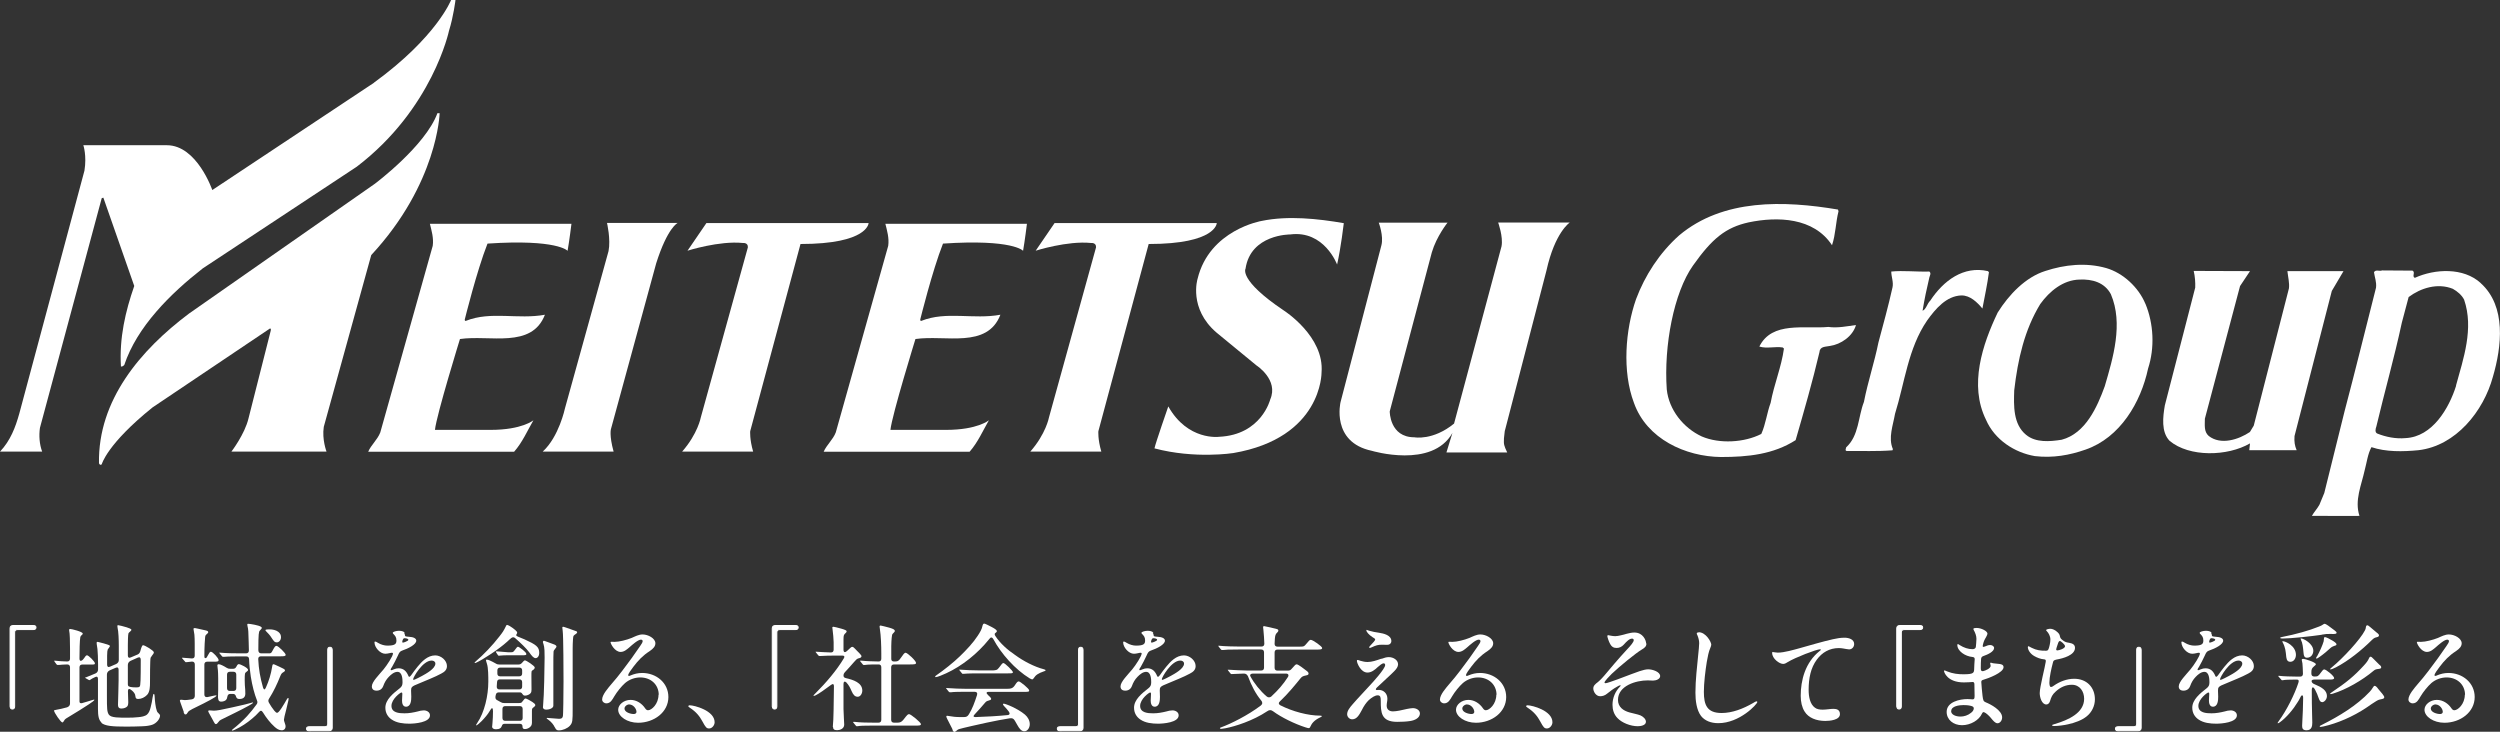 <?xml version="1.0" encoding="UTF-8"?>
<svg id="b" data-name="レイヤー 2" xmlns="http://www.w3.org/2000/svg" width="246" height="72" viewBox="0 0 246 72">
  <rect x="0" y="0" width="246" height="72" fill="#333333" stroke="none"/>
  <defs>
    <style>
      .d {
        stroke: #fff;
        stroke-miterlimit: 10;
        stroke-width: .1px;
      }

      .d, .e {
        fill: #fff;
      }

      .e {
        stroke-width: 0px;
      }
    </style>
  </defs>
  <g id="c" data-name="footer">
    <g>
      <g>
        <path class="e" d="M36.79,8.15l-15.9,10.55s-1.51-4.41-4.47-4.41h-8.22s.35,1.01.11,2.5L1.9,40.69c-.38,1.36-.87,2.66-1.9,3.75h4.15c-.27-.71-.33-1.58-.22-2.34l6.08-22.6.16-.05,3.04,8.69c-.87,2.5-1.48,5.11-1.31,7.93.16,0,.22-.05.33-.16,1.25-3.75,4.52-7,7.72-9.5l15.16-10.01c7.46-5.69,9.07-13.37,9.07-13.37.45-1.43.64-3.04.64-3.04h-.43s-1.4,3.64-7.6,8.15Z"/>
        <path class="e" d="M42.8,42.29c.16-1.49,2.46-8.93,2.46-8.93,2.93-.43,7.06.98,8.36-2.39-2.66.49-5.32-.38-7.77.6-.05.05-.16-.05-.11-.16,0,0,1.17-4.75,2.23-7.44,6.88-.46,7.88.71,7.88.71.17-.95.38-2.66.38-2.66h-13.93c.16.65.39,1.41.28,2.17l-5.16,18.36c-.27.71-.92,1.25-1.19,1.9h14.36c.81-.92,1.3-2.06,1.9-3.1,0,0-1.1.95-4.23.95h-5.46Z"/>
        <path class="e" d="M87.62,42.29c.16-1.49,2.46-8.93,2.46-8.93,2.93-.43,7.06.98,8.36-2.39-2.66.49-5.32-.38-7.77.6-.05.05-.16-.05-.11-.16,0,0,1.17-4.75,2.23-7.44,6.89-.46,7.88.71,7.88.71.17-.95.38-2.66.38-2.66h-13.93c.16.65.39,1.41.28,2.17l-5.16,18.36c-.27.71-.92,1.25-1.19,1.9h14.36c.81-.92,1.3-2.06,1.9-3.1,0,0-1.1.95-4.23.95h-5.46Z"/>
        <path class="e" d="M53.42,44.44h6.96c-.45-1.63-.26-2.23-.26-2.23l4.45-16.3c1.12-3.53,2.11-3.97,2.11-3.97h-6.95s.38,1.61.15,2.77l-4.29,15.48s-.59,2.79-2.18,4.24Z"/>
        <path class="e" d="M78.77,24.01l-4.95,18.42s-.07.77.29,2.01h-6.99c1.54-1.75,1.84-3.37,1.84-3.37l4.63-16.73c.03-.49-.49-.43-.49-.43-2.32-.24-5.45.76-5.45.76l1.86-2.72h15.96s-.04,2.06-6.7,2.06Z"/>
        <path class="e" d="M113.03,24.01l-4.95,18.42s-.07.77.29,2.01h-6.99c1.54-1.75,1.84-3.37,1.84-3.37l4.63-16.73c.03-.49-.49-.43-.49-.43-2.32-.24-5.45.76-5.45.76l1.86-2.72h15.96s-.04,2.06-6.69,2.06Z"/>
        <path class="e" d="M22.77,44.44h9.36s-.46-1.2-.27-2.44l4.67-16.9c6.55-7.06,6.73-13.96,6.73-13.96h-.22c-1.18,3.22-6.15,6.94-6.15,6.94l-18.3,12.78c-4.78,3.59-8.96,8.53-8.85,14.72,0,0,.08.26.27.11,0,0,.5-1.98,5-5.6l11.56-7.77s.13,0,.07.22l-2.19,8.64c-.37,1.55-1.68,3.26-1.68,3.26"/>
        <path class="e" d="M117.84,27.44c1.17-4.83,6.3-5.7,6.3-5.7,2.61-.54,5.54-.22,8.09.22,0,0-.29,2.47-.66,4.07,0,0-1.26-3.4-4.62-2.96,0,0-3.88-.03-4.39,3.37,0,0-.7,1.11,3.75,4.1,0,0,4.03,2.55,3.73,6.12,0,0,.07,6.42-8.68,7.92,0,0-3.77.6-7.76-.46.09-.48,1.36-4.13,1.36-4.13,1.92,3.41,5,2.99,5,2.99,4.17-.19,5.03-3.67,5.03-3.67.85-1.94-1.35-3.35-1.35-3.35l-3.93-3.23c-2.78-2.38-1.87-5.29-1.87-5.29"/>
        <path class="e" d="M142.45,21.89s-1.09,1.35-1.56,2.95l-4.14,15.64s-.02,2.55,2.43,2.55c0,0,1.82.35,3.9-1.35l4.67-17.44c.18-.94-.33-2.34-.33-2.34h7.04s-1.46.96-2.29,4.73l-4.05,15.6-.05.18-.08.72c-.03.61,0,.71.32,1.39h-5.98s.59-1.92.59-1.92c-1.99,3.55-7.93,1.76-7.93,1.76-4.04-.85-3.08-4.79-3.08-4.79l4.02-15.43c.24-.91-.26-2.23-.26-2.23h6.79Z"/>
      </g>
      <g>
        <g>
          <path class="e" d="M180.86,20.63l.05.16c-.28,1.09-.28,2.29-.64,3.34-1.8-2.74-5.36-2.84-8.2-2.25-2.26.5-3.59,1.58-5.48,4.25-1.89,2.67-2.88,7.89-2.58,12.19.21,2,1.63,3.79,3.45,4.63,1.73.74,4.17.61,5.85-.25.44-.97.55-2.07.92-3.06.34-1.84,1.06-3.52,1.31-5.34l-.12-.11c-.76-.12-1.57.14-2.3-.09,1.24-2.52,4.47-1.71,6.79-1.93.9.13,1.84-.07,2.72-.19-.32,1.12-1.5,1.91-2.56,2.06-.39.09-.99.02-1.03.59-.69,2.93-1.52,5.81-2.35,8.68-2.19,1.4-4.68,1.66-7.35,1.66-3.48-.04-7.3-1.77-8.56-5.33-1.17-3.09-.85-7.19.21-10.21.87-2.32,2.3-4.54,4.24-6.27,4.33-3.63,10.32-3.43,15.63-2.54Z"/>
          <path class="e" d="M195.71,26.79c-.16,1.22-.42,2.4-.64,3.57-.51-.61-1.2-1.3-2.07-1.29-1.48.05-2.55,1.32-3.38,2.48-1.86,2.72-2.19,6.08-3.15,9.17-.19,1.11-.69,2.38-.21,3.47l-.04.12c-1.5.12-3.04.05-4.49.07-.21-.03-.09-.23-.07-.36,1.27-1.16,1.17-2.99,1.75-4.47.39-2,1.03-3.88,1.43-5.86.48-1.79.97-3.57,1.38-5.4.12-.52-.12-1.07-.12-1.57,1.17-.12,2.49.04,3.75,0,.2.18.05.38,0,.57-.26,1.09-.49,2.18-.67,3.29.37-.16.44-.7.76-1,1.29-1.96,3.27-3.45,5.67-2.9l.09.09Z"/>
          <path class="e" d="M211.1,29.88c-.67-1.61-2.19-3.02-3.84-3.5-2-.57-4.1-.34-5.99.28-1.96.61-3.6,2.34-4.7,4.1-1.5,3.14-2.83,7.13-1.15,10.54.85,1.97,2.81,3.24,4.81,3.58,1.77.21,3.43-.09,4.99-.64,3.41-1.18,5.44-4.65,6.15-7.97.67-2.05.55-4.43-.26-6.38ZM207.11,38c-.74,2.04-1.89,4.65-4.24,5.27-1.15.18-2.54.31-3.5-.48-1.29-1.05-1.22-2.89-1.17-4.38.35-3.04,1.01-5.95,2.56-8.49.92-1.28,2.26-2.37,3.86-2.41,1.26-.06,2.47.28,3.09,1.44,1.24,2.9.21,6.29-.6,9.05Z"/>
          <path class="e" d="M244.11,27.86c-1.71-1.57-4.53-1.41-6.49-.52-.32-.14.09-.55-.23-.71l-2.99-.02c-.25.11-.65-.12-.8.18.07.5.27.97.2,1.52-1.03,4.04-2.02,8.1-3.09,12.14l-2,8.06-.48,1.16c-.21.38-.53.72-.74,1.09,0,0,4.79.02,4.68,0-.5-1.52.2-3.04.51-4.47.21-.77.3-1.61.67-2.29,1.43.48,3.08.45,4.63.3,3.68-.43,6.4-3.84,7.32-7.22.87-2.97,1.34-6.94-1.2-9.22ZM241.68,37.96c-.7,2.22-2.33,5.02-4.97,5.15-.96.09-1.94-.11-2.79-.45-.26-.12-.16-.5-.09-.68.81-3.42,1.77-6.78,2.51-10.23l.67-2.52c1.2-.9,2.86-1.41,4.35-.81.44.25.88.61,1.11,1.07.97,2.84-.07,5.79-.8,8.45Z"/>
        </g>
        <path class="e" d="M221.4,26.68l-.98,1.47-3.46,13.05c0,.63-.11,1.27.38,1.7,1.19.93,2.95.35,4.05-.39l.38-.63,3.46-13.5c.07-.52-.09-1.14-.15-1.7h5.52l-1.15,1.95-3.67,14.28c-.04.56.02.94.21,1.39h-4.66s.07-.67.07-.67c-2.22,1.29-5.97,1.37-7.91-.25-.85-.88-.66-2.37-.47-3.49l2.99-11.59c.02-.49-.02-1.1-.15-1.64l5.52.02Z"/>
      </g>
    </g>
    <g>
      <path class="d" d="M.99,69.5v-7.66c0-.2.11-.29.32-.29h1.93c.19,0,.3.04.3.19,0,.16-.11.21-.29.21h-1.51c-.2,0-.3.09-.3.27v7.28c0,.17-.07.27-.22.27s-.22-.1-.22-.27Z"/>
      <path class="e" d="M5.31,69.95c0-.06.03-.08.29-.12.21-.03.6-.12,1-.23.19-.07.29-.2.29-.38v-3.56c0-.18-.1-.28-.28-.28-.28.01-.73.03-.81.05h-.15s-.07-.02-.09-.06l-.19-.26s-.04-.07-.04-.08,0-.02.04-.02h.02c.37.05.93.07,1.22.08.18,0,.28-.1.28-.28v-.99c0-.7-.02-1.51-.08-1.74-.01-.07-.01-.08-.01-.1,0-.06.05-.09.1-.09.15,0,1.24.27,1.24.45,0,.07-.04.11-.12.17-.07.06-.1.1-.12.2-.06.28-.08,1.4-.08,2.09,0,.41.32.18.45-.03.12-.19.2-.29.29-.29.16,0,.78.63.78.79,0,.11-.06.12-.34.12h-.9c-.18,0-.28.1-.28.28v3.35c0,.15.09.2.24.17.45-.14.76-.21.91-.27.1-.03.24-.08.27-.08s.05.02.05.03c0,.11-.97.71-1.43,1-.71.44-1.12.68-1.34.82-.16.1-.19.19-.26.3-.06.08-.09.1-.12.1-.16,0-.82-.99-.82-1.15ZM10,71.11c-.28-.25-.36-.65-.36-1.35v-2.97c0-.17-.09-.26-.27-.17-.24.11-.38.19-.46.25-.03.02-.08.06-.1.06-.03,0-.07-.02-.09-.03l-.28-.16s-.06-.03-.06-.06.02-.02.05-.03h.03c.26-.1.61-.25.93-.38.17-.08.26-.21.26-.4v-.45c0-.64-.03-1.22-.06-1.55-.02-.2-.05-.33-.07-.47-.01-.08-.01-.1-.01-.14,0-.07.02-.1.07-.1.09,0,.73.18.96.25.21.06.27.1.27.17,0,.03-.02.08-.06.12-.05.08-.12.16-.15.21-.03.09-.06.25-.06.62v.88c0,.19.1.28.29.19l.6-.26c.17-.09.26-.21.26-.39v-1.4c0-.58-.03-1.41-.12-1.77-.01-.06-.02-.14-.02-.17,0-.07.01-.09.08-.09.08,0,.55.12.84.21.25.08.46.16.46.25,0,.03-.03.09-.14.18-.07.06-.12.1-.15.16-.05.12-.06.95-.06,1.16v1.02c0,.19.1.28.29.19l.68-.29c.14-.07.2-.16.25-.3.1-.38.18-.61.28-.61.17,0,1.06.53,1.06.7,0,.1-.08.19-.18.32-.03.04-.1.14-.14.21-.06.17-.06,2.11-.06,2.43,0,.41-.01.94-.29,1.23-.23.24-.56.4-.87.4-.21,0-.26-.08-.28-.29-.01-.2-.16-.39-.32-.53-.24-.21-.42-.26-.41.1.01.37.02.78.03,1v.1c0,.1-.02.26-.1.35-.11.12-.32.21-.58.21s-.33-.16-.33-.35v-.02c.01-.68.06-1.72.06-2.38v-1.07c0-.19-.1-.28-.29-.19l-.6.26c-.17.09-.26.23-.26.41v2.09c0,1.28.01,1.57.19,1.85.11.15.32.23.7.27.33.03.64.03,1.17.03.33,0,.7-.01,1.03-.05.29-.02.67-.09.86-.26.16-.14.27-.36.35-.7.1-.36.16-.73.19-.95.05-.26.07-.38.12-.38.07,0,.09.17.09.29.01.33.09,1.07.21,1.37.03.11.09.18.2.28.1.09.12.14.12.21,0,.18-.16.47-.34.62-.18.17-.35.26-.61.32-.36.08-.59.09-.88.1-.51.02-.99.03-1.5.03-1.38,0-2.09-.06-2.46-.38ZM12.58,67.34c0,.19.1.26.52.29.14,0,.25.01.3.01.14,0,.27,0,.35-.09.08-.1.1-.63.1-2.63,0-.2-.1-.3-.29-.21l-.72.32c-.17.09-.26.23-.26.41v1.91Z"/>
      <path class="e" d="M18.09,70.07l-.32-.9c-.04-.12-.07-.19-.07-.21,0-.08.06-.11.12-.11.01,0,.03,0,.09.01.12.02.2.03.27.03.12,0,.34-.02.67-.07.21-.02.32-.17.32-.34v-3.1c0-.18-.1-.29-.29-.28-.16.01-.34.03-.45.05-.09.01-.12.01-.14.01-.03,0-.06-.01-.1-.08l-.23-.26c-.05-.06-.05-.07-.05-.08,0-.02.03-.02.05-.02h.02c.41.03.69.06.9.07.18.01.28-.09.28-.27v-1.17c0-.28-.01-.76-.03-.9-.05-.33-.09-.51-.09-.56,0-.08.07-.09.14-.09.05,0,.14.02.25.05l.72.16c.23.05.34.09.34.19,0,.07-.04.11-.21.26-.1.09-.1.17-.14.86-.02.36-.03.86-.03,1.26,0,.09.01.18.1.18.08,0,.12-.03.21-.21.16-.3.23-.42.33-.42.18,0,.76.63.76.81,0,.16-.11.17-.49.17h-.63c-.18,0-.28.1-.28.28v2.95c0,.19.11.29.32.25l.63-.14c.1-.02.18-.03.21-.03.02,0,.03.01.03.03,0,.03-.05.08-.15.15-.23.16-.59.35-1.12.62-.5.25-1,.5-1.11.55-.34.19-.35.2-.42.3-.12.19-.15.23-.25.23-.09,0-.12-.06-.18-.2ZM21.03,71.01c-.07-.12-.34-.63-.45-.82-.08-.14-.09-.18-.09-.21,0-.07.07-.08.12-.08.11,0,.32.03.44.03.27,0,.78-.09,1.83-.33,1.22-.27,1.49-.34,1.79-.43.11-.03.18-.05.2-.05s.03.01.03.03c0,.04-.17.15-.42.29-.72.41-1.92.97-2.75,1.39-.11.06-.15.1-.23.21-.11.15-.18.21-.25.21-.08,0-.11-.03-.24-.26ZM21.45,68.66c0-.19.02-.67.02-.84v-1.08c0-.16-.01-.78-.06-1.06-.01-.08-.02-.18-.02-.21,0-.08.06-.11.14-.11.16,0,.5.18.77.35.11.07.21.1.35.1h.28c.16,0,.26-.07.34-.23.08-.17.15-.23.23-.23.16,0,.91.37.91.56,0,.08-.05.12-.16.2-.16.11-.17.15-.17.84,0,.26.02.67.05.93.01.16.01.29.01.37,0,.33-.18.53-.58.53-.19,0-.28-.07-.33-.23-.05-.18-.14-.27-.3-.27h-.27c-.17,0-.26.1-.29.28-.02.15-.06.23-.12.3-.08.1-.28.18-.49.18-.25,0-.3-.19-.3-.39ZM22.81,71.85s.01-.04.15-.14c.37-.28.98-.84,1.35-1.24.33-.36.67-.78.94-1.16.09-.12.1-.24.04-.38-.26-.65-.47-1.47-.61-2.34-.09-.59-.15-1.14-.17-1.73-.01-.18-.1-.27-.28-.27h-.64c-.3,0-1.2,0-1.53.04h-.12s-.07-.01-.1-.06l-.21-.25s-.06-.07-.06-.08c0-.02.03-.02.05-.02h.03c.64.06,1.37.07,2.01.07h.55c.18,0,.28-.1.28-.29-.01-.26-.01-.53-.02-.8-.02-1.02-.04-1.3-.11-1.56-.02-.11-.03-.16-.03-.18,0-.05.02-.08.1-.08.03,0,.14.01.27.03.5.08,1.06.21,1.06.37,0,.06-.03.09-.2.28-.09.09-.14.27-.14,1.91,0,.2.1.32.28.32h.74c.2,0,.25-.01.37-.25.2-.38.28-.49.39-.49.18,0,.91.72.91.88,0,.14-.17.15-.49.15h-1.94c-.18,0-.28.1-.27.28.05.99.18,1.77.47,2.79.09.26.18.24.29-.01.29-.64.5-1.33.61-2.04.03-.21.06-.24.14-.24.02,0,.09.02.19.07.18.08.53.24.78.37.09.04.15.1.15.17,0,.06-.02.09-.15.17-.17.1-.21.15-.32.41-.29.74-.64,1.48-1.09,2.19-.09.14-.1.25-.02.4.15.27.33.54.53.79.12.15.21.21.28.21.19,0,.64-.78.96-1.34.06-.09.09-.12.11-.12.03,0,.06.02.06.06,0,.02,0,.05-.02.17-.07.33-.15.67-.23.97-.12.46-.21.82-.21.93,0,.08.01.14.08.33.07.2.08.25.08.33,0,.24-.15.39-.38.39-.27,0-.5-.16-.71-.35-.43-.39-.81-.88-1.13-1.4-.14-.23-.25-.21-.39-.05-.21.24-.44.45-.68.65-.52.44-1.06.8-1.69,1.09-.15.07-.23.09-.26.09-.02,0-.05-.02-.05-.05ZM22.97,67.99c.18,0,.28-.1.28-.28v-1.33c0-.18-.1-.28-.28-.28h-.35c-.18,0-.28.1-.28.28v1.33c0,.18.1.28.28.28h.35ZM26.85,62.95c-.16-.26-.34-.51-.54-.7-.16-.16-.19-.2-.19-.24,0-.02.01-.05.08-.06.14-.02.25-.02.33-.02.3,0,.63.07.85.24.19.15.27.32.27.53,0,.3-.2.51-.41.51-.17,0-.27-.07-.38-.26Z"/>
      <path class="d" d="M30.46,71.91c-.19,0-.3-.05-.3-.2,0-.14.08-.2.29-.2h1.5c.22,0,.3-.1.3-.27v-7.28c0-.19.06-.27.22-.27.15,0,.22.1.22.27v7.67c0,.17-.11.27-.3.27h-1.94Z"/>
      <path class="e" d="M39.77,62.29c.04.06.07.1.07.18.01.16.06.16.41.19.42.02.71.15.71.38,0,.37-.74.76-1.42.99-.2.07-.28.23-.38.46-.16.34-.41.85-.58,1.13-.06.08-.14.21-.14.27,0,.03.01.06.06.06.03,0,.16-.04.23-.08.2-.08.33-.11.49-.11.49,0,.78.29.97.76.01.04.05.08.09.08.03,0,.1-.05.18-.16.16-.23.42-.59.63-.84.41-.5.98-1.11,1.74-1.11.56,0,1.15.49,1.15,1.05,0,.38-.25.58-.56.74-.59.33-1.56.7-2.23.99-.7.27-.74.36-.74.68,0,.2.02.41.02.61,0,.34-.03.98-.52.98-.32,0-.39-.35-.39-.6,0-.17.03-.6.03-.68,0-.05-.02-.12-.09-.12-.1,0-.98.64-.98,1.32s.76.73,1.28.73c.46,0,.88-.08,1.29-.18.18-.06.43-.11.61-.11.28,0,.61.16.61.49,0,.71-1.52.82-2.03.82-.58,0-1.25-.07-1.74-.41-.37-.25-.62-.64-.62-1.16,0-.8.77-1.41,1.42-1.92.19-.15.27-.3.27-.58,0-.33-.03-1.03-.5-1.03-.32,0-.63.26-.85.49-.26.27-.42.55-.55.91-.11.29-.34.45-.65.45s-.47-.15-.47-.42c0-.45.71-1.14,1.15-1.67.35-.42.93-1.32.93-1.56,0-.07-.06-.08-.11-.08-.12,0-.4.1-.65.1-.52,0-1.06-.64-1.06-1.11,0-.04,0-.09.07-.09s.17.06.3.14c.26.16.61.26.9.26.79,0,.89-.19.89-.51s-.12-.46-.33-.67c-.02-.02-.03-.06-.03-.08,0-.11.38-.2.59-.2s.45.03.58.18ZM39.61,63c-.02.08-.03.12-.03.17s.02.06.08.06c.04,0,.12-.02.26-.08.16-.07.26-.12.26-.2,0-.12-.29-.15-.38-.15-.1,0-.15.1-.18.2ZM40.65,66.83s.01.07.06.07c.08,0,.7-.32.82-.39.38-.21,1.31-.71,1.31-1.21,0-.2-.17-.3-.37-.3-.88,0-1.82,1.66-1.82,1.84Z"/>
      <path class="e" d="M46.69,65.22s.04-.07.12-.14c.76-.64,1.64-1.56,2.32-2.44.33-.42.43-.56.67-1.06.02-.04.05-.09.1-.09.05,0,.2.08.27.12.08.05.17.1.23.15.14.09.47.35.49.47.02.2-.29.26.11.43.24.09.46.18.63.26,1.13.52,1.43.73,1.43,1.32,0,.35-.19.52-.35.52-.2,0-.37-.2-.64-.58-.27-.37-.87-.95-1.38-1.39-.12-.11-.26-.11-.39,0-.14.11-.26.23-.38.34-.81.74-2.41,1.79-3.09,2.09-.02.01-.06.02-.08.02-.05,0-.06-.02-.06-.03ZM48.43,71.48c0-.06.02-.2.03-.34.03-.28.05-.85.05-1.16,0-.35-.11-.41-.3-.05-.21.36-.49.69-.81,1.02-.16.17-.46.43-.54.43-.01,0-.02-.01-.02-.03s.06-.11.12-.21c.72-1.05,1.09-2.71,1.09-4.06,0-.5,0-1.38-.14-1.78-.05-.15-.09-.29-.09-.33,0-.05.03-.06.09-.06.14,0,.39.12.56.21l.33.18c.11.07.21.09.35.09h1.86c.15,0,.25-.05.35-.16.11-.14.23-.25.29-.25.14,0,.97.55.97.7,0,.09-.07.18-.16.24-.07.04-.14.09-.15.14-.02.09-.02.23-.02.47,0,.45.01.9.01,1.35,0,.16-.02.24-.1.34-.09.11-.32.23-.55.23-.09,0-.15-.03-.19-.09-.1-.14-.15-.23-.3-.23h-2.08c-.17,0-.27.09-.3.26-.07.28-.03.41.11.49l.38.21c.11.07.2.09.34.09h1.46c.21,0,.26-.04.34-.16.18-.24.23-.29.3-.29.05,0,.2.07.29.12.12.07.67.35.67.52,0,.09-.02.12-.19.25-.11.08-.14.11-.14.36v.91c.01.33,0,.47-.15.62-.11.12-.33.23-.53.23-.23,0-.25-.14-.25-.28,0-.14-.08-.24-.28-.24h-1.46c-.17,0-.25.07-.29.21-.07.21-.23.33-.58.33-.23,0-.38-.09-.38-.28ZM49.07,64.53s-.07-.05-.08-.07l-.17-.26s-.03-.06-.03-.08c0-.01.01-.02.03-.02h.17c.29.03.88.08.98.08h.34c.17,0,.21-.03.38-.26.15-.2.2-.28.28-.28.11,0,.82.53.82.7,0,.11-.02.14-.43.14h-1.5c-.09,0-.41,0-.65.03l-.15.02ZM51.1,67.84c.18,0,.28-.1.28-.28v-.43c0-.18-.1-.28-.28-.28h-1.91c-.18,0-.27.09-.28.27l-.03.43c-.01.19.09.29.27.29h1.95ZM51.1,66.55c.18,0,.28-.1.28-.28v-.3c0-.18-.1-.28-.28-.28h-1.88c-.18,0-.28.1-.28.28v.3c0,.18.09.28.27.28h1.9ZM51.15,70.93c.18,0,.28-.1.28-.28v-.89c0-.18-.1-.28-.28-.28h-1.43c-.18,0-.28.1-.28.28v.89c0,.18.1.28.28.28h1.43ZM53.43,69.56c0-.06.01-.24.02-.29.08-.69.14-3.76.14-4.57,0-.47,0-1-.11-1.32-.02-.06-.06-.16-.06-.21s.03-.12.11-.12c.03,0,.12.03.18.06l.81.3c.09.03.24.11.24.21,0,.05-.05.12-.14.23-.08.1-.14.17-.15.27-.02.26-.02.7-.02,1.42v3.78c.01.09.01.21-.08.3-.11.11-.32.21-.63.21-.2,0-.32-.1-.32-.27ZM54.58,71.55c-.11-.24-.32-.51-.65-.75-.11-.07-.14-.09-.14-.12,0-.02.02-.04.06-.04l.35.03c.24.02.72.06.8.06.36,0,.41-.14.41-.62,0-.28.01-.58.02-.86.01-.77.02-1.42.02-2.19s-.01-4.47-.08-4.97l-.02-.18-.02-.17s.03-.07.08-.07.27.08.39.12l.81.29c.15.04.18.08.18.14s-.08.14-.15.18c-.05.03-.12.08-.18.14-.03.03-.05.08-.06.18-.01.08-.02.16-.02.2-.02.27-.03.62-.03.89v5.88c0,1.24,0,1.43-.29,1.74-.23.24-.68.44-1.07.44-.21,0-.27-.06-.41-.33Z"/>
      <path class="e" d="M64.82,68.38c0-1.02-.78-1.72-1.82-1.72-.53,0-1.08.2-1.49.55-.37.33-.79.85-1.07,1.32-.18.3-.36.68-.77.68-.23,0-.42-.17-.42-.38,0-.47.6-1.14.9-1.5.39-.44.74-.88,1.07-1.31.67-.87,1.24-1.67,1.77-2.45.14-.2.25-.37.25-.49,0-.08-.08-.14-.17-.14-.29,0-.86.51-1.14.76-.23.19-.5.45-.86.45-.58,0-.99-.81-.99-.95,0-.05.06-.05.1-.05.06,0,.2.01.3.01.46,0,1.18-.19,1.68-.39.34-.15.7-.34,1.07-.34.54,0,1.26.38,1.26.87,0,.29-.19.52-.56.77-.67.43-1.13.91-1.62,1.56-.2.25-.5.69-.5.8,0,.03.02.08.08.08s.12-.02.17-.05c.36-.15.72-.24,1.13-.24,1.38,0,2.58.96,2.58,2.37,0,1.49-1.41,2.53-2.98,2.53-1.06,0-1.96-.6-1.96-1.28,0-.5.55-.97,1.22-.97.6,0,1.11.36,1.42.81.09.14.18.21.3.21.34,0,1.03-.6,1.03-1.54ZM61.94,69.31c-.25,0-.49.2-.49.41,0,.37.6.54.91.54.17,0,.27-.09.27-.21,0-.32-.33-.73-.7-.73Z"/>
      <path class="e" d="M69.77,71.68c-.24,0-.34-.11-.65-.69-.27-.5-.6-.93-1.24-1.35-.08-.05-.15-.11-.15-.15s.05-.09.14-.09c.45,0,2.45.52,2.45,1.67,0,.28-.24.61-.54.61Z"/>
      <path class="d" d="M75.99,69.5v-7.66c0-.2.11-.29.32-.29h1.93c.19,0,.3.04.3.19,0,.16-.11.21-.29.21h-1.51c-.2,0-.3.09-.3.27v7.28c0,.17-.07.27-.22.27s-.22-.1-.22-.27Z"/>
      <path class="e" d="M81.95,71.54c0-.06,0-.1.01-.18.06-.41.08-2.19.1-3.85,0-.19-.1-.26-.28-.12-.59.44-1.21.88-1.52,1.03-.07.03-.15.06-.17.06-.03,0-.04-.01-.04-.03,0-.03.04-.09.25-.29.96-.96,2.03-2.19,2.75-3.41.09-.16.01-.24-.15-.24h-.74c-.34,0-1.13.01-1.42.04h-.12s-.08-.02-.1-.06l-.21-.26s-.06-.07-.06-.08c0-.02.03-.02.05-.02h.05c.28.02.94.06,1.4.07.18.01.28-.09.28-.27v-.74c0-.2-.06-.99-.11-1.29-.01-.06-.02-.11-.02-.14,0-.06.05-.09.1-.09s.41.08.79.19c.35.1.52.18.52.25,0,.08-.03.11-.08.16-.19.18-.23.21-.23.65v1c0,.3.16.3.33.15l.28-.26c.1-.1.18-.16.25-.16.08,0,.15.05.27.18.12.14.28.28.43.44.15.16.21.24.21.3,0,.12-.11.17-.29.21-.15.03-.27.16-.45.37-.26.29-.56.65-.89.99-.09.1-.14.2-.14.34s.08.21.25.25c.71.16,1.6.45,1.6,1.22,0,.29-.18.61-.45.61s-.44-.18-.6-.55c-.14-.32-.26-.58-.52-.86-.16-.15-.28-.08-.28.15v2.46c.01.63.07,1.33.07,1.54,0,.41-.43.55-.7.55s-.4-.09-.4-.32ZM84.3,71.47s-.07-.03-.1-.08l-.21-.26s-.05-.06-.05-.07c0-.02.02-.03.03-.03h.12c.55.07,1.35.08,1.92.08h.43c.18,0,.28-.1.28-.28v-5.17c0-.18-.09-.28-.26-.28-.38,0-1.07,0-1.35.05-.08.01-.11.01-.12.01-.03,0-.08-.05-.1-.07l-.21-.26s-.05-.04-.05-.08c0-.02.02-.02.03-.02h.12c.45.05,1.17.07,1.68.08.17,0,.26-.1.26-.28v-.47c0-.79-.03-1.75-.15-2.53l-.02-.16c0-.08.05-.1.1-.1s.63.15.85.21c.33.1.55.17.55.33,0,.06-.06.11-.09.15-.08.08-.12.12-.16.18-.03.06-.09.47-.1,1.16v1.23c-.01.19.09.28.27.28.34,0,.45-.01.72-.42.17-.25.3-.44.42-.44.19,0,1.03.8,1.03,1,0,.14-.19.15-.6.15h-1.57c-.18,0-.28.1-.28.28v5.17c0,.18.1.28.28.28h.3c.4,0,.5-.11.86-.59.09-.12.21-.25.32-.25.18,0,1.17.82,1.17.98,0,.15-.18.15-.61.15h-4.3c-.73,0-1.05.01-1.33.06h-.09Z"/>
      <path class="e" d="M101.35,66.77c-1.48-.9-2.84-2.46-3.59-3.85-.16-.28-.28-.23-.44-.01-1.13,1.4-2.63,2.61-4.21,3.34-.29.14-.88.38-1.03.38-.02,0-.06-.01-.06-.05,0-.05.06-.09.17-.17.63-.43,1.66-1.24,2.27-1.84.64-.62,1.3-1.32,1.74-2,.23-.34.42-.68.47-.96.03-.14.08-.25.18-.25.07,0,.44.18.7.32.21.11.54.29.54.42,0,.08-.06.12-.11.16-.05.03-.1.07-.1.14,0,.05.01.11.07.19.45.7,1.2,1.37,1.95,1.87.79.58,1.87,1.15,2.8,1.39.15.05.18.06.18.1,0,.06-.04.08-.16.11-.54.19-.8.35-1,.67-.05.08-.09.12-.16.12-.06,0-.15-.05-.21-.09ZM93.74,71.79l-.53-1.04c-.05-.08-.09-.2-.09-.24,0-.07.03-.08.09-.08.03,0,.06.01.12.02.42.07.68.11,1.17.11h.34c.26,0,.37-.06.51-.29.33-.54.55-1.13.79-1.88.06-.19-.03-.32-.24-.32h-.78c-.6,0-1.32.01-1.55.05h-.11s-.08-.02-.11-.07l-.2-.25s-.06-.07-.06-.08c0-.02.02-.02.04-.02.63.05,1.49.08,2.04.08h3.84c.47,0,.65-.04.86-.36.18-.28.26-.37.38-.37.14,0,1.02.72,1.02.88,0,.15-.07.15-.59.15h-3.4c-.26,0-.25.14-.05.32.18.16.3.29.3.36,0,.1-.06.12-.23.17-.18.05-.26.08-.38.23-.26.32-.67.76-.99,1.11-.14.15-.23.29.08.29.99-.03,2.19-.1,3.09-.19.29-.01.29-.18.16-.36-.12-.17-.27-.33-.43-.5-.1-.11-.14-.17-.14-.2,0-.04.03-.07.07-.07.17,0,1.35.45,2.1,1.08.28.24.47.58.47.94s-.23.7-.53.7-.5-.27-.69-.61l-.24-.42c-.14-.23-.24-.28-.51-.25-.62.09-1.44.26-2.27.43-.7.15-2.43.54-2.67.62-.15.04-.24.11-.37.23-.05.03-.1.06-.14.06-.07,0-.12-.06-.2-.21ZM94.75,66.32s-.07-.03-.1-.07l-.21-.26s-.05-.06-.05-.08.02-.02.03-.02c.49.04,1.34.08,2.04.08h1.06c.46,0,.6-.02.78-.27.24-.32.34-.46.43-.46.16,0,.94.78.94.9s-.07.12-.6.12h-2.65c-.34,0-1.2,0-1.55.04h-.12Z"/>
      <path class="d" d="M104.34,71.91c-.19,0-.3-.05-.3-.2,0-.14.08-.2.29-.2h1.5c.22,0,.3-.1.3-.27v-7.28c0-.19.06-.27.22-.27.15,0,.22.1.22.27v7.67c0,.17-.11.27-.3.27h-1.94Z"/>
      <path class="e" d="M113.44,62.29c.04.06.07.1.07.18.01.16.06.16.41.19.42.02.71.15.71.38,0,.37-.74.76-1.42.99-.2.07-.28.23-.38.46-.16.34-.41.85-.58,1.13-.06.08-.14.21-.14.27,0,.03.01.06.06.06.03,0,.16-.04.23-.08.2-.08.33-.11.49-.11.49,0,.78.29.97.76.01.04.05.08.09.08.03,0,.1-.05.18-.16.16-.23.42-.59.63-.84.41-.5.98-1.11,1.74-1.11.56,0,1.15.49,1.15,1.05,0,.38-.25.58-.56.74-.59.33-1.56.7-2.23.99-.7.27-.74.36-.74.68,0,.2.02.41.02.61,0,.34-.03.98-.52.98-.32,0-.39-.35-.39-.6,0-.17.03-.6.03-.68,0-.05-.02-.12-.09-.12-.1,0-.98.64-.98,1.32s.76.73,1.28.73c.46,0,.88-.08,1.29-.18.18-.06.43-.11.61-.11.28,0,.61.16.61.49,0,.71-1.52.82-2.03.82-.58,0-1.25-.07-1.74-.41-.37-.25-.62-.64-.62-1.16,0-.8.77-1.41,1.42-1.92.19-.15.27-.3.27-.58,0-.33-.03-1.03-.5-1.03-.32,0-.63.26-.85.49-.26.27-.42.55-.55.91-.11.29-.34.45-.65.45s-.47-.15-.47-.42c0-.45.71-1.14,1.15-1.67.35-.42.93-1.32.93-1.56,0-.07-.06-.08-.11-.08-.12,0-.4.1-.65.1-.52,0-1.06-.64-1.06-1.11,0-.04,0-.09.07-.09s.17.06.3.14c.26.16.61.26.9.26.79,0,.89-.19.89-.51s-.12-.46-.33-.67c-.02-.02-.03-.06-.03-.08,0-.11.38-.2.59-.2s.45.03.58.18ZM113.29,63c-.02.08-.03.12-.03.17s.02.06.08.06c.04,0,.12-.02.26-.08.16-.07.26-.12.26-.2,0-.12-.29-.15-.38-.15-.1,0-.15.1-.18.2ZM114.32,66.83s.01.07.06.07c.08,0,.7-.32.82-.39.38-.21,1.31-.71,1.31-1.21,0-.2-.17-.3-.37-.3-.88,0-1.82,1.66-1.82,1.84Z"/>
      <path class="e" d="M121.89,63.91c-1.02,0-1.33.02-1.53.05h-.12c-.07.01-.14-.1-.21-.19l-.11-.14s-.04-.06-.04-.07c0-.02.01-.02.04-.02h.02c.55.06,1.64.08,2.02.08h2.17c.18,0,.28-.1.28-.28-.01-.46-.05-.89-.09-1.34-.01-.12-.03-.2-.03-.28,0-.07.03-.11.1-.11.09,0,1.13.25,1.26.29.11.03.14.09.14.15s-.02.1-.11.19c-.08.08-.14.14-.17.24-.06.16-.08.54-.09.87,0,.18.1.28.28.28h2.21c.38,0,.42-.02.61-.25.27-.33.35-.42.46-.42.2,0,1.12.65,1.12.8,0,.16-.21.16-.61.16h-3.79c-.18,0-.28.1-.28.28v1.51c0,.18.1.28.28.28h1.04c.15,0,.26-.05.36-.18.32-.37.39-.44.49-.44.16,0,.72.44.99.65.15.11.18.18.18.27s-.06.14-.28.18c-.26.06-.36.09-.52.29-.42.52-1.21,1.5-2.01,2.25-.16.14-.15.29.03.39,1.2.61,2.73,1.02,3.93,1.02.09,0,.15.01.15.06,0,.03-.03.07-.15.11-.62.29-.84.62-.96.89-.06.14-.11.17-.17.17-.05,0-.11-.01-.33-.08-1.03-.33-2.36-.97-3.18-1.58-.2-.15-.37-.15-.58,0-1.41.94-3.16,1.49-4.1,1.67-.24.04-.34.06-.4.06-.12,0-.15-.03-.15-.07,0-.02.02-.06.17-.1.9-.33,2.57-1.15,3.86-2.13.17-.14.18-.32.03-.49-.55-.67-.96-1.46-1.3-2.38-.09-.18-.21-.27-.4-.27-.24,0-.73.02-.98.04-.16.01-.24.01-.25.01s-.05,0-.1-.07l-.21-.26s-.05-.07-.05-.08c0-.02.01-.02.03-.02h.02c.54.03,1.43.08,1.84.08h1.4c.18,0,.28-.1.28-.28v-1.51c0-.18-.1-.28-.28-.28h-2.22ZM125.13,68.5c.6-.55,1.15-1.17,1.6-1.88.12-.19.03-.34-.19-.34h-3.25c-.21,0-.33.11-.25.27.34.65.96,1.44,1.6,1.98.16.14.34.11.49-.02Z"/>
      <path class="e" d="M135.94,64.83c.26-.1.49-.17.72-.17.45,0,.91.29.91.71,0,.23-.16.46-.38.68-.3.32-1.18,1.09-1.69,1.59-.08.08-.12.14-.12.19,0,.04.03.07.09.07.07,0,.12-.01.23-.01.43,0,.82.34.82.86,0,.24-.07.45-.07.69,0,.36.25.56.61.56s.88-.12,1.39-.24c.23-.04.41-.08.58-.08.33,0,.69.19.69.53,0,.41-.47.67-.96.74-.37.06-.89.08-1.28.08-1.59,0-1.61-.95-1.61-2.05,0-.33-.02-.56-.3-.56s-.61.23-.88.47c-.25.24-.49.58-.69.99-.23.42-.47.9-.94.9-.29,0-.5-.25-.5-.5,0-.34.27-.67.54-.98.46-.54,1.29-1.4,1.68-1.84.29-.3,1.52-1.66,1.52-2.01,0-.09-.03-.18-.16-.18s-.38.2-.58.38c-.29.27-.61.53-1,.53-.67,0-1.04-.96-1.04-1.14,0-.06.01-.1.07-.1s.14.03.27.08c.23.07.47.12.71.12.43,0,.89-.16,1.37-.33ZM134.51,61.99s.12.05.24.08c.3.09.59.14.93.19.45.07,1.23.23,1.23.83,0,.16-.12.36-.41.36-.1,0-.36-.01-.53-.01-.38,0-.56.06-1.03.27-.07.02-.11.05-.15.05s-.06-.03-.06-.07c0-.05.09-.15.18-.24.2-.2.41-.44.41-.52s-.12-.15-.26-.23c-.37-.24-.61-.53-.61-.67,0-.02.02-.06.06-.06Z"/>
      <path class="e" d="M147.26,68.38c0-1.02-.78-1.72-1.82-1.72-.53,0-1.08.2-1.49.55-.37.33-.79.85-1.07,1.32-.18.3-.36.68-.77.68-.23,0-.42-.17-.42-.38,0-.47.6-1.14.9-1.5.39-.44.74-.88,1.07-1.31.67-.87,1.24-1.67,1.77-2.45.14-.2.25-.37.25-.49,0-.08-.08-.14-.17-.14-.29,0-.86.51-1.14.76-.23.19-.5.45-.86.45-.58,0-.99-.81-.99-.95,0-.05.06-.05.1-.05.06,0,.2.01.3.01.46,0,1.18-.19,1.68-.39.34-.15.7-.34,1.07-.34.54,0,1.26.38,1.26.87,0,.29-.19.52-.56.77-.67.43-1.13.91-1.62,1.56-.2.25-.5.69-.5.8,0,.03.02.08.08.08s.12-.02.17-.05c.36-.15.72-.24,1.13-.24,1.38,0,2.58.96,2.58,2.37,0,1.49-1.41,2.53-2.98,2.53-1.06,0-1.96-.6-1.96-1.28,0-.5.55-.97,1.22-.97.6,0,1.11.36,1.42.81.09.14.18.21.3.21.34,0,1.03-.6,1.03-1.54ZM144.38,69.31c-.25,0-.49.2-.49.41,0,.37.6.54.91.54.17,0,.27-.09.27-.21,0-.32-.33-.73-.7-.73Z"/>
      <path class="e" d="M152.21,71.68c-.24,0-.34-.11-.65-.69-.27-.5-.6-.93-1.24-1.35-.08-.05-.15-.11-.15-.15s.05-.09.14-.09c.45,0,2.45.52,2.45,1.67,0,.28-.24.61-.54.61Z"/>
      <path class="e" d="M162.01,63.31c0,.29-.17.44-.45.6-.59.35-2.17,1.64-2.96,2.39-.24.23-.72.74-.72.86,0,.03.05.07.1.07.24,0,2.14-.74,2.51-.88.44-.16,1.24-.49,1.69-.49.42,0,1.18.24,1.18.67,0,.28-.38.44-.7.44-.16,0-.32-.02-.53-.02-1.12,0-2.92.51-2.92,1.92,0,.71.53,1.06,1.12,1.23.34.1.77.17,1.08.29.26.11.55.36.55.63,0,.36-.52.44-.81.44-.71,0-1.56-.34-1.99-.8-.35-.36-.49-.82-.49-1.31,0-.7.29-1.34.74-1.79.05-.05.06-.08.06-.1s-.02-.03-.05-.03c-.06,0-.19.07-.3.14-.38.21-.65.42-.96.67-.23.2-.47.27-.71.27-.41,0-.67-.46-.67-.76,0-.27.18-.43.46-.64.1-.09.25-.2.63-.64.54-.64,1.37-1.64,2.19-2.52.43-.45.7-.78.7-.96,0-.08-.06-.15-.16-.15-.27,0-.53.27-.82.59-.19.21-.43.33-.7.33-.29,0-.5-.1-.67-.45-.09-.15-.25-.61-.25-.72,0-.06.03-.09.08-.09.06,0,.39.1.7.1s.84-.16,1.14-.24c.23-.06.5-.12.74-.12.85,0,1.16.77,1.16,1.09Z"/>
      <path class="e" d="M167.15,62.21c.7,0,1.24.95,1.24,1.23,0,.09-.05.19-.1.33-.15.33-.25.82-.34,1.35-.14.85-.29,2.1-.29,2.96,0,1.3.32,2.08,1.75,2.08,1.04,0,2.12-.42,3.07-.97.12-.08.3-.18.38-.18.03,0,.06.03.06.07,0,.2-1.73,2.08-3.84,2.08-.73,0-1.33-.24-1.7-.71-.44-.59-.55-1.51-.55-2.29,0-1.23.16-2.56.28-3.79.03-.32.09-.81.09-1.08s-.08-.55-.18-.79c-.03-.06-.06-.11-.06-.16,0-.09.09-.11.19-.11Z"/>
      <path class="e" d="M174.45,64.16s.11.01.19.03c.14.02.21.03.3.03.62,0,1.57-.28,2.19-.45,1.07-.3,2.14-.62,3.23-.87.4-.09.76-.15,1.15-.15s.94.15.94.62c0,.29-.21.53-.5.53-.12,0-.45-.07-.58-.09-.12-.02-.29-.04-.42-.04-.94,0-1.66.44-2.17,1.13-.61.82-.81,1.85-.81,2.99,0,.67.14,1.4.61,1.74.21.17.51.2.78.2.33,0,.74-.08,1.06-.08s.63.1.63.52c0,.59-1.03.67-1.44.67-.87,0-1.66-.3-2.04-.93-.26-.41-.38-.95-.38-1.54,0-1.52.44-3.28,1.86-4.41.05-.03.12-.09.12-.12s-.02-.05-.07-.05c-.36,0-2.46.81-3.19,1.26-.12.08-.28.18-.45.18-.36,0-1.08-.51-1.08-1.08,0-.08.02-.1.07-.1Z"/>
      <path class="d" d="M186.64,69.5v-7.66c0-.2.11-.29.32-.29h1.93c.19,0,.3.04.3.19,0,.16-.11.21-.29.21h-1.51c-.2,0-.3.09-.3.27v7.28c0,.17-.07.27-.22.27s-.22-.1-.22-.27Z"/>
      <path class="e" d="M195.56,62.35c0,.09-.05.19-.12.32-.2.34-.25.47-.32.77-.06.21,0,.26.21.17.15-.07.34-.14.5-.14.18,0,.39.11.39.29,0,.36-.63.65-1.04.79-.12.05-.21.08-.24.27-.02.26-.03.54-.03.93,0,.25.07.32.23.29.2-.04.74-.26.74-.52,0-.11-.05-.19-.05-.25,0-.05.02-.06.06-.06.05,0,.11.02.2.05.12.03.35.03.53.06.27.02.53.07.53.33,0,.55-1.56,1.12-1.96,1.23-.18.05-.24.1-.23.25.01.27.08.97.12,1.33.06.45.08.55.32.65.46.18,1.61.78,1.61,1.48,0,.33-.23.58-.45.58-.24,0-.44-.26-.68-.55-.14-.17-.45-.47-.63-.53-.1-.05-.16,0-.23.14-.28.63-1.11,1.13-1.96,1.13s-1.51-.54-1.51-1.31c0-.99,1.3-1.26,2.04-1.26.19,0,.36.02.51.03.16,0,.2-.08.2-.35,0-.32-.01-.74-.02-1.16-.01-.14-.06-.21-.19-.2-.15.01-.53.04-.84.04-1.66,0-1.96-1.03-1.96-1.12,0-.03.01-.06.04-.06.06,0,.15.05.25.09.58.24,1.12.29,1.62.29,1.04,0,1.05-.14,1.06-.59.01-.28.02-.53.05-.88.01-.16-.07-.21-.2-.23-.74-.06-1.51-.59-1.51-1.18,0-.06.01-.09.05-.09.05,0,.11.04.17.09.43.27.85.41,1.28.41.15,0,.29-.07.32-.21.02-.11.06-.67.06-.81,0-.29-.11-.59-.28-.89-.01-.02-.02-.06-.02-.08,0-.09.19-.1.32-.1.44,0,1.07.3,1.07.58ZM191.99,69.97c0,.35.44.54.93.54.34,0,.73-.12,1.03-.37.15-.11.25-.25.27-.41.02-.15-.1-.23-.27-.27-.26-.07-.56-.08-.74-.08-.43,0-1.21.1-1.21.59Z"/>
      <path class="e" d="M202.44,62.19c.17.16.23.25.26.44.03.15.11.25.25.35.23.19.37.23.65.27.33.06.58.17.58.5,0,.72-1.17,1.04-1.82,1.15-.27.06-.32.12-.36.33-.14.52-.34,1.41-.34,1.93,0,.14.01.44.16.44.07,0,.16-.04.26-.12.58-.41,1.3-.69,2.02-.69,1.25,0,2.04.86,2.04,2.02,0,.67-.32,1.29-.81,1.68-.47.38-1.15.63-1.83.78-.38.09-.98.17-1.38.17-.08,0-.19-.01-.19-.07,0-.05.07-.07.24-.12,1.39-.41,2.91-1.11,2.91-2.49,0-.72-.42-1.38-1.21-1.38-.6,0-1.13.25-1.57.65-.37.33-.45.55-.58.97-.06.18-.18.32-.36.32-.44,0-.65-.69-.65-1.12,0-.59.53-2.6.59-3.07.03-.17-.01-.24-.14-.25-.39-.03-.71-.17-.98-.32-.43-.24-.64-.64-.64-.88,0-.05.02-.09.06-.09.07,0,.14.08.33.16.45.23.88.29,1.39.28.14,0,.21-.03.27-.2.06-.15.17-.59.17-.91s-.18-.64-.35-.81c-.03-.03-.07-.07-.07-.1,0-.09.27-.14.43-.14.18,0,.47.12.68.33ZM202.68,63.08c-.12,0-.19.26-.28.55-.03.1-.07.21-.07.28s.05.09.11.09c.19,0,.76-.19.76-.41,0-.17-.42-.52-.52-.52Z"/>
      <path class="d" d="M208.46,71.91c-.19,0-.3-.05-.3-.2,0-.14.08-.2.29-.2h1.5c.22,0,.3-.1.3-.27v-7.28c0-.19.06-.27.22-.27.15,0,.22.1.22.27v7.67c0,.17-.11.27-.3.27h-1.94Z"/>
      <path class="e" d="M217.57,62.29c.05.06.07.1.07.18.01.16.06.16.41.19.42.02.71.15.71.38,0,.37-.74.76-1.42.99-.2.07-.28.23-.38.46-.16.34-.41.85-.58,1.13-.06.08-.14.21-.14.27,0,.03.01.06.06.06.03,0,.16-.04.23-.08.2-.08.33-.11.49-.11.49,0,.78.29.97.76.01.04.05.08.09.08.03,0,.1-.05.18-.16.16-.23.42-.59.63-.84.41-.5.98-1.11,1.74-1.11.56,0,1.15.49,1.15,1.05,0,.38-.25.58-.56.74-.59.33-1.56.7-2.23.99-.7.27-.74.36-.74.68,0,.2.02.41.02.61,0,.34-.03.98-.52.98-.32,0-.39-.35-.39-.6,0-.17.03-.6.03-.68,0-.05-.02-.12-.09-.12-.1,0-.98.64-.98,1.32s.76.73,1.28.73c.46,0,.88-.08,1.29-.18.18-.06.43-.11.61-.11.28,0,.61.16.61.49,0,.71-1.52.82-2.03.82-.58,0-1.25-.07-1.74-.41-.37-.25-.62-.64-.62-1.16,0-.8.77-1.41,1.42-1.92.19-.15.27-.3.27-.58,0-.33-.03-1.03-.5-1.03-.32,0-.63.26-.85.49-.26.27-.42.55-.55.91-.11.29-.34.45-.65.45s-.47-.15-.47-.42c0-.45.71-1.14,1.15-1.67.35-.42.93-1.32.93-1.56,0-.07-.06-.08-.11-.08-.12,0-.4.1-.65.1-.52,0-1.06-.64-1.06-1.11,0-.04,0-.09.07-.09s.17.06.3.14c.26.16.61.26.9.26.79,0,.89-.19.89-.51s-.12-.46-.33-.67c-.02-.02-.03-.06-.03-.08,0-.11.38-.2.59-.2s.45.03.58.18ZM217.41,63c-.02.08-.03.12-.03.17s.02.06.08.06c.04,0,.12-.02.26-.08.16-.07.26-.12.26-.2,0-.12-.29-.15-.38-.15-.1,0-.15.1-.18.2ZM218.45,66.83s.01.07.06.07c.08,0,.7-.32.82-.39.38-.21,1.31-.71,1.31-1.21,0-.2-.17-.3-.37-.3-.88,0-1.82,1.66-1.82,1.84Z"/>
      <path class="e" d="M228.51,69.09c-.16,0-.25-.09-.36-.41-.09-.27-.18-.5-.35-.82-.18-.33-.33-.29-.32.09,0,.9.01,1.63.03,2.34.01.29.02.6.02.81,0,.33-.05.76-.56.76-.36,0-.44-.17-.44-.43,0-.12.01-.34.02-.46.04-.64.07-1.41.08-2.3,0-.3-.14-.34-.27-.06-.12.24-.18.35-.25.45-.44.73-1.13,1.56-1.78,2.02-.09.06-.15.09-.18.09-.02,0-.03-.01-.03-.03s.02-.06.1-.17c.81-1.11,1.57-2.65,1.94-3.78.08-.24.02-.32-.16-.32-.8,0-1.18.02-1.34.06-.06.01-.09.01-.1.01-.03,0-.06-.02-.1-.08l-.23-.26s-.05-.06-.05-.07c0-.02.02-.03.05-.03h.02c.34.05,1.28.08,1.87.08h.21c.18,0,.28-.1.28-.28-.01-.36-.03-.89-.05-1.02-.02-.16-.07-.29-.07-.35,0-.07.07-.1.14-.1.18,0,1.25.34,1.25.53,0,.05-.03.09-.18.21-.2.17-.26.28-.26.55v.17c0,.18.1.28.29.28.34,0,.38-.02.64-.38.14-.19.24-.32.33-.32.19,0,.98.65.98.85,0,.15-.23.15-.49.15h-1.47c-.15,0-.26.06-.26.14,0,.1.06.24.29.32.7.29,1.22.6,1.22,1.16,0,.3-.23.61-.5.61ZM228.47,62.46c-1.08.16-3.08.37-3.84.37-.17,0-.25-.01-.25-.06s.03-.07.21-.1c1.3-.25,2.62-.62,3.61-1.02.16-.06.26-.11.36-.18.08-.06.14-.09.19-.09.11,0,.44.24.96.64.16.12.21.18.21.24,0,.11-.12.14-.59.12-.35-.01-.45,0-.88.07ZM224.61,63.2c-.03-.07-.03-.08-.03-.09s.01-.02.03-.02c.27,0,1.31.45,1.31,1.35,0,.29-.17.68-.55.68-.24,0-.36-.14-.4-.46-.06-.58-.08-.94-.36-1.46ZM226.41,62.94s-.03-.07-.03-.09.01-.03.03-.03c.25,0,1.22.51,1.22,1.22,0,.29-.19.68-.62.68-.23,0-.32-.14-.34-.46-.06-.59-.08-.94-.26-1.31ZM228,64.58c.26-.47.54-1.09.65-1.48.02-.1.03-.2.03-.29.01-.09.03-.12.1-.12.1,0,.49.19.71.33.2.12.42.26.42.39,0,.1-.12.11-.23.15-.2.07-.26.11-.37.21-.2.2-.7.62-1.02.84-.2.15-.29.19-.34.19-.02,0-.05-.01-.05-.03s.01-.06.08-.18ZM234.46,68.33c.1.12.15.2.15.28,0,.09-.05.14-.24.18-.3.06-.36.08-.63.25-.23.14-.49.32-.88.59-1.34.9-2.91,1.56-4.22,1.85-.16.03-.25.05-.29.05s-.09-.01-.09-.05c0-.05.03-.07.26-.18,1.62-.81,3.4-1.88,4.66-3.23.14-.15.2-.24.32-.43.08-.14.12-.15.16-.15.07,0,.17.03.39.34.06.08.35.42.42.5ZM233.92,62.28c.12.1.17.16.17.25,0,.08-.07.14-.21.17-.21.05-.28.08-.5.29-.98.98-2.3,2.04-3.51,2.67-.29.15-.47.21-.53.21-.03,0-.06-.01-.06-.03s.01-.04.19-.19c1.07-.87,2.79-2.73,3.24-3.62.06-.11.08-.19.09-.29.02-.17.08-.21.14-.21s.09.01.27.16c.2.17.45.39.71.6ZM234.17,65.43c.07.07.14.14.14.23s-.05.14-.24.16c-.28.03-.35.06-.49.17-1.15.97-2.74,1.87-4.01,2.26-.11.03-.18.05-.23.05-.03,0-.06-.01-.06-.03s.01-.04.15-.14c1.44-.96,2.22-1.6,3.17-2.64.23-.25.41-.47.51-.72.03-.08.08-.15.15-.15.08,0,.16.07.29.21l.61.61Z"/>
      <path class="e" d="M242.56,68.38c0-1.02-.78-1.72-1.82-1.72-.53,0-1.08.2-1.49.55-.37.33-.79.85-1.07,1.32-.18.3-.36.68-.77.68-.23,0-.42-.17-.42-.38,0-.47.6-1.14.9-1.5.39-.44.74-.88,1.07-1.31.67-.87,1.24-1.67,1.77-2.45.14-.2.25-.37.25-.49,0-.08-.08-.14-.17-.14-.29,0-.86.51-1.14.76-.23.19-.5.45-.86.45-.58,0-.99-.81-.99-.95,0-.05.06-.05.1-.05.06,0,.2.01.3.01.46,0,1.18-.19,1.68-.39.34-.15.7-.34,1.07-.34.54,0,1.26.38,1.26.87,0,.29-.19.52-.56.77-.67.43-1.13.91-1.62,1.56-.2.25-.5.69-.5.8,0,.03.02.08.08.08s.12-.02.17-.05c.36-.15.72-.24,1.13-.24,1.38,0,2.58.96,2.58,2.37,0,1.49-1.41,2.53-2.98,2.53-1.06,0-1.96-.6-1.96-1.28,0-.5.55-.97,1.22-.97.6,0,1.11.36,1.42.81.09.14.18.21.3.21.34,0,1.03-.6,1.03-1.54ZM239.68,69.31c-.25,0-.49.2-.49.41,0,.37.6.54.91.54.17,0,.27-.09.27-.21,0-.32-.33-.73-.7-.73Z"/>
    </g>
  </g>
</svg>